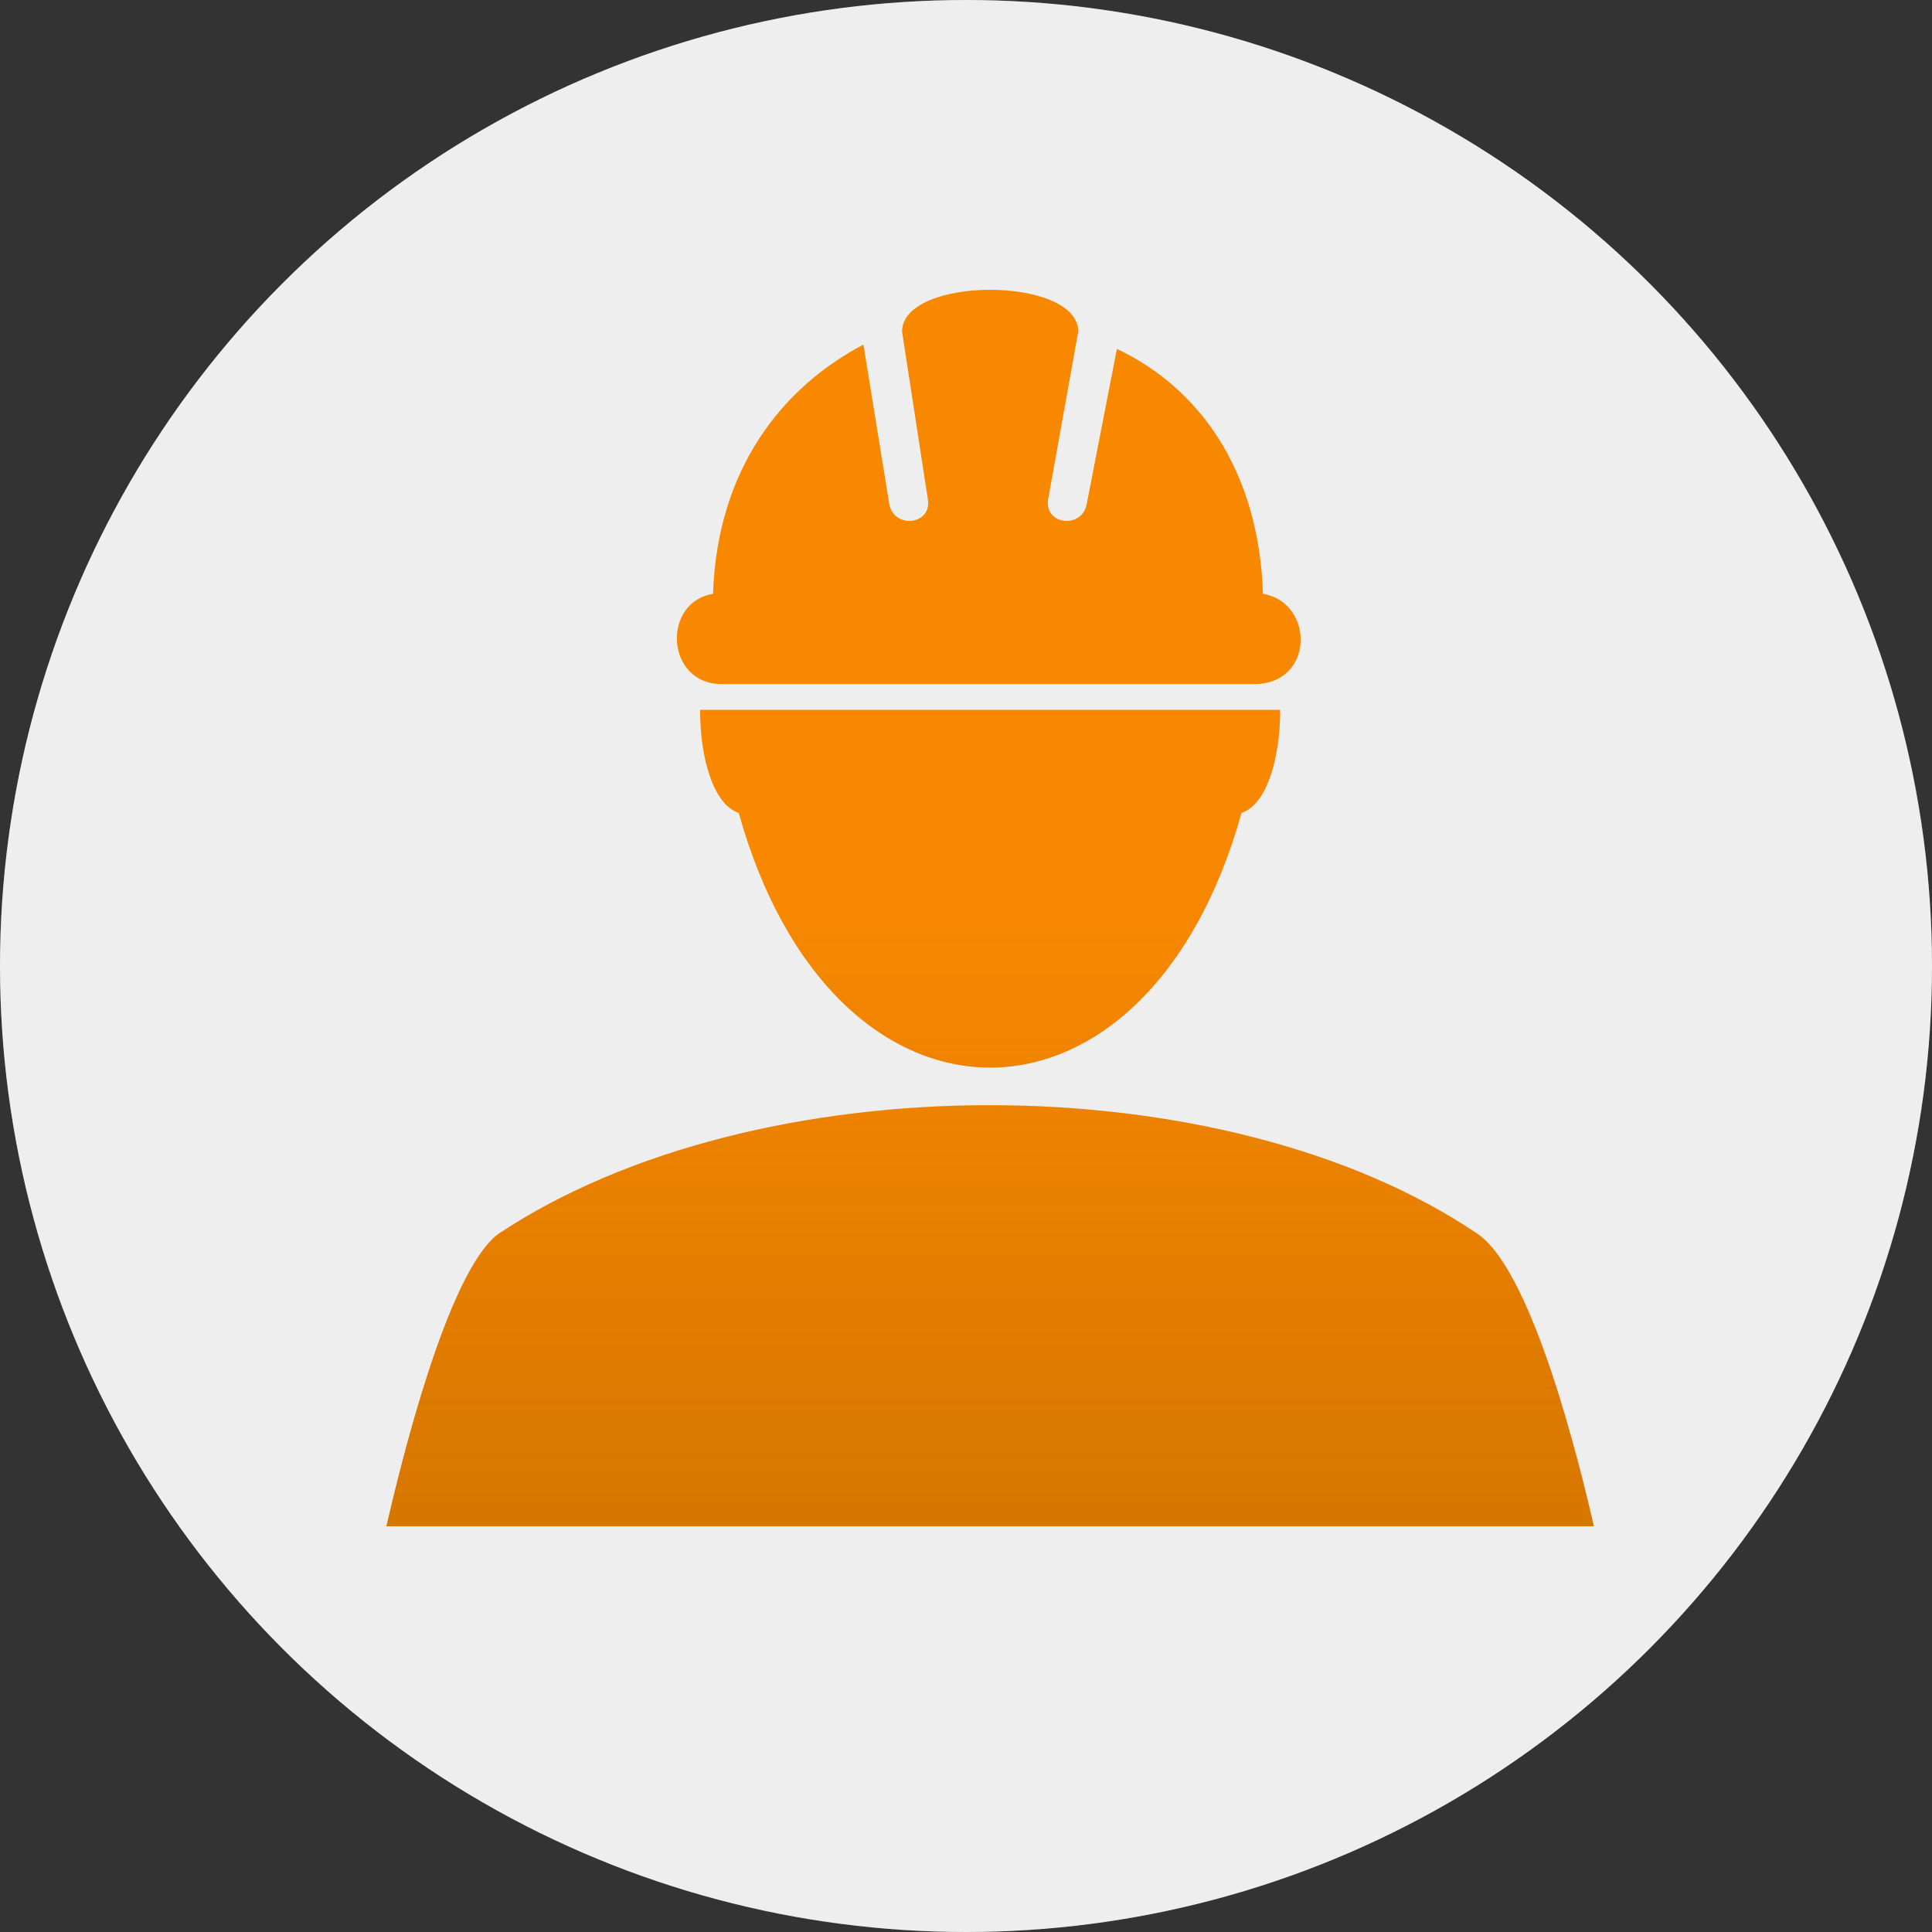 <?xml version="1.0" encoding="UTF-8"?> <svg xmlns="http://www.w3.org/2000/svg" xmlns:xlink="http://www.w3.org/1999/xlink" width="80" height="80" viewBox="0 0 80 80"><rect x="0" y="0" width="80" height="80" fill="#333333" stroke="none"/><defs><circle id="a" cx="40" cy="40" r="40"></circle><linearGradient id="c" x1="50%" x2="50%" y1="50%" y2="99.208%"><stop offset="0%" stop-color="#A75C00" stop-opacity="0"></stop><stop offset="100%" stop-color="#A75C00" stop-opacity=".4"></stop></linearGradient><path id="b" d="M61.196 51.101c2.313 1.602 4.27 9.787 4.804 12.1H16c.534-2.313 2.491-10.498 4.626-12.1 10.676-7.117 30.072-7.117 40.57 0zM53.01 29.393c0 1.958-.534 3.915-1.602 4.27-3.914 14.058-16.904 14.058-20.818 0-1.068-.355-1.602-2.312-1.602-4.27zm-8.363-15.658l-1.246 6.94c-.178 1.067 1.424 1.245 1.602.177l1.245-6.405c3.38 1.601 5.872 4.982 6.05 10.142 2.135.356 2.135 3.737-.356 3.737H29.88c-2.313 0-2.491-3.381-.356-3.737.178-5.16 2.847-8.541 6.228-10.32l1.068 6.583c.177 1.068 1.779.89 1.6-.178l-1.067-6.94c0-2.312 7.296-2.312 7.296 0z"></path></defs><g fill="none" fill-rule="evenodd"><g><use fill="#FFF" xlink:href="#a"></use><use fill="#AEAEAE" fill-opacity=".2" xlink:href="#a"></use></g><g><use fill="#F88800" xlink:href="#b"></use><use fill="url(#c)" style="mix-blend-mode:multiply" xlink:href="#b"></use></g></g></svg> 